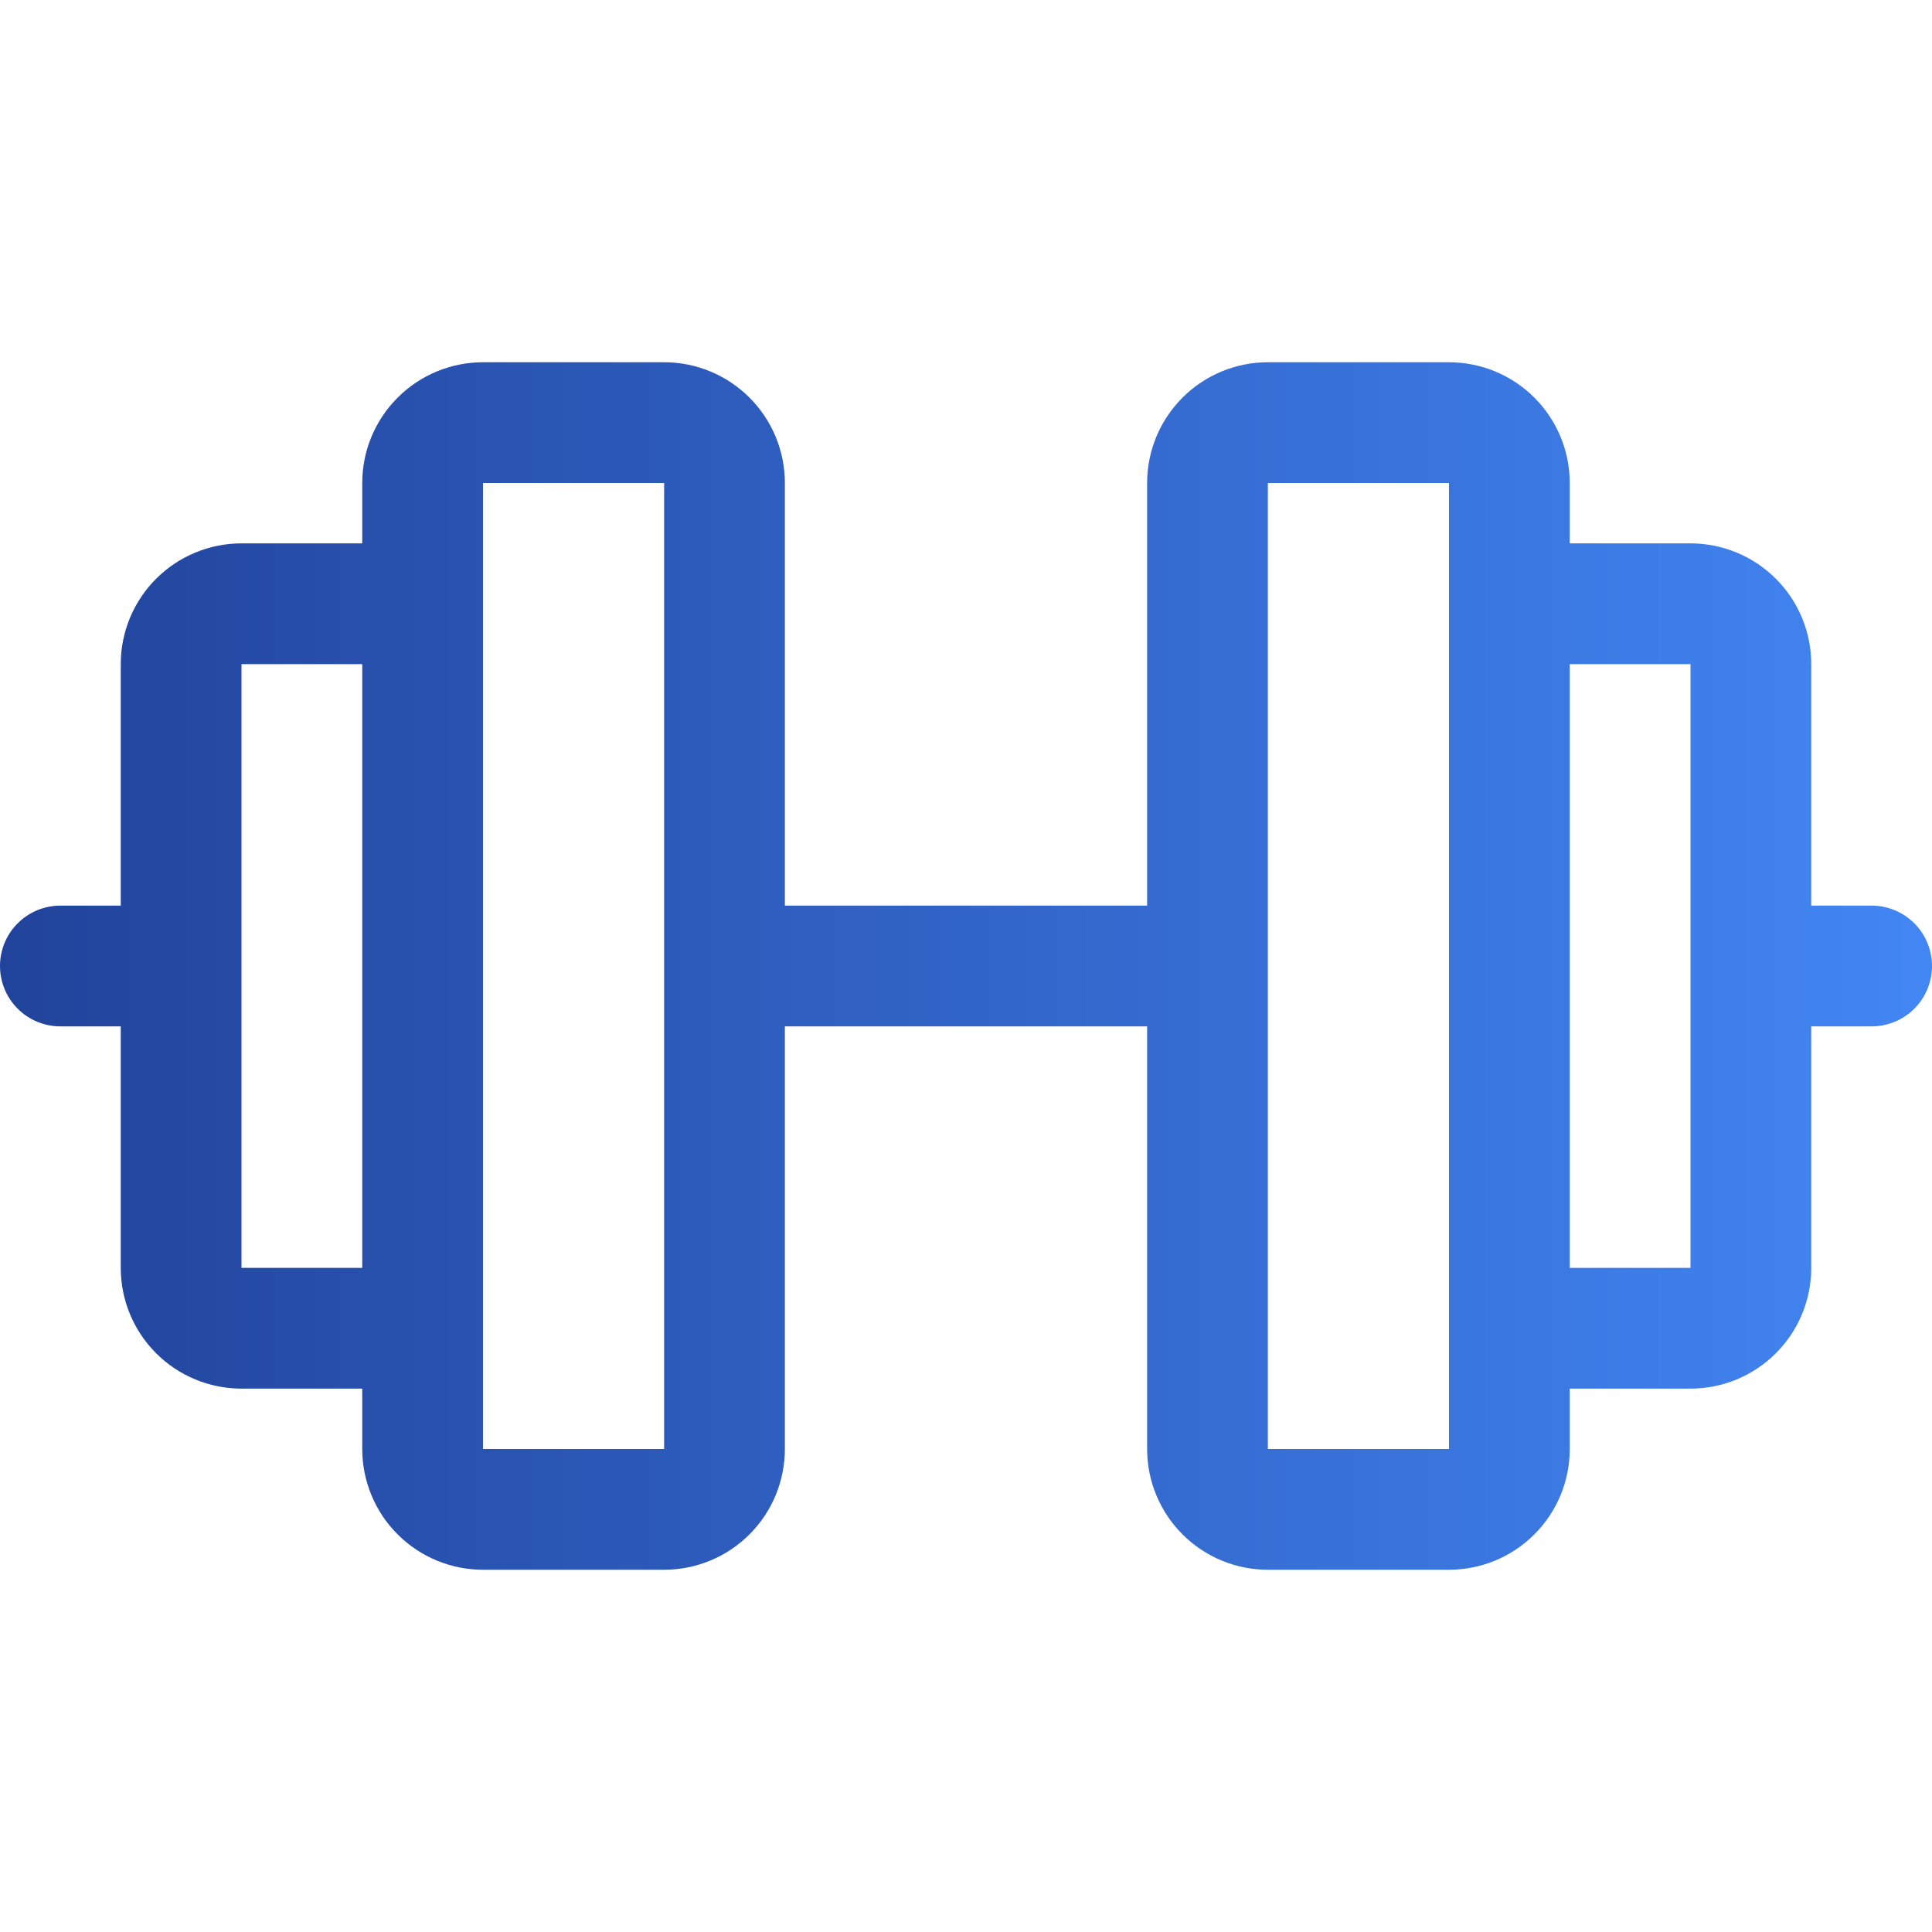 <?xml version="1.0" encoding="UTF-8"?> <svg xmlns="http://www.w3.org/2000/svg" width="80" height="80" viewBox="0 0 80 80" fill="none"><path d="M77.5 37.5H75V27.5C75 26.174 74.473 24.902 73.535 23.965C72.598 23.027 71.326 22.5 70 22.5H65V20C65 18.674 64.473 17.402 63.535 16.465C62.598 15.527 61.326 15 60 15H52.5C51.174 15 49.902 15.527 48.965 16.465C48.027 17.402 47.5 18.674 47.5 20V37.5H32.5V20C32.5 18.674 31.973 17.402 31.035 16.465C30.098 15.527 28.826 15 27.5 15H20C18.674 15 17.402 15.527 16.465 16.465C15.527 17.402 15 18.674 15 20V22.5H10C8.674 22.5 7.402 23.027 6.464 23.965C5.527 24.902 5 26.174 5 27.5V37.5H2.5C1.837 37.5 1.201 37.763 0.732 38.232C0.263 38.701 0 39.337 0 40C0 40.663 0.263 41.299 0.732 41.768C1.201 42.237 1.837 42.5 2.5 42.5H5V52.5C5 53.826 5.527 55.098 6.464 56.035C7.402 56.973 8.674 57.5 10 57.5H15V60C15 61.326 15.527 62.598 16.465 63.535C17.402 64.473 18.674 65 20 65H27.5C28.826 65 30.098 64.473 31.035 63.535C31.973 62.598 32.5 61.326 32.5 60V42.5H47.5V60C47.5 61.326 48.027 62.598 48.965 63.535C49.902 64.473 51.174 65 52.5 65H60C61.326 65 62.598 64.473 63.535 63.535C64.473 62.598 65 61.326 65 60V57.5H70C71.326 57.5 72.598 56.973 73.535 56.035C74.473 55.098 75 53.826 75 52.5V42.5H77.5C78.163 42.5 78.799 42.237 79.268 41.768C79.737 41.299 80 40.663 80 40C80 39.337 79.737 38.701 79.268 38.232C78.799 37.763 78.163 37.5 77.5 37.5ZM10 52.5V27.5H15V52.5H10ZM27.5 60H20V20H27.5V60ZM60 60H52.5V20H60V60ZM70 52.5H65V27.5H70V52.5Z" fill="url(#paint0_linear_6215_21466)"></path><defs><linearGradient id="paint0_linear_6215_21466" x1="0" y1="40" x2="80" y2="40" gradientUnits="userSpaceOnUse"><stop stop-color="#21439B"></stop><stop offset="1" stop-color="#4286F4"></stop></linearGradient></defs></svg> 